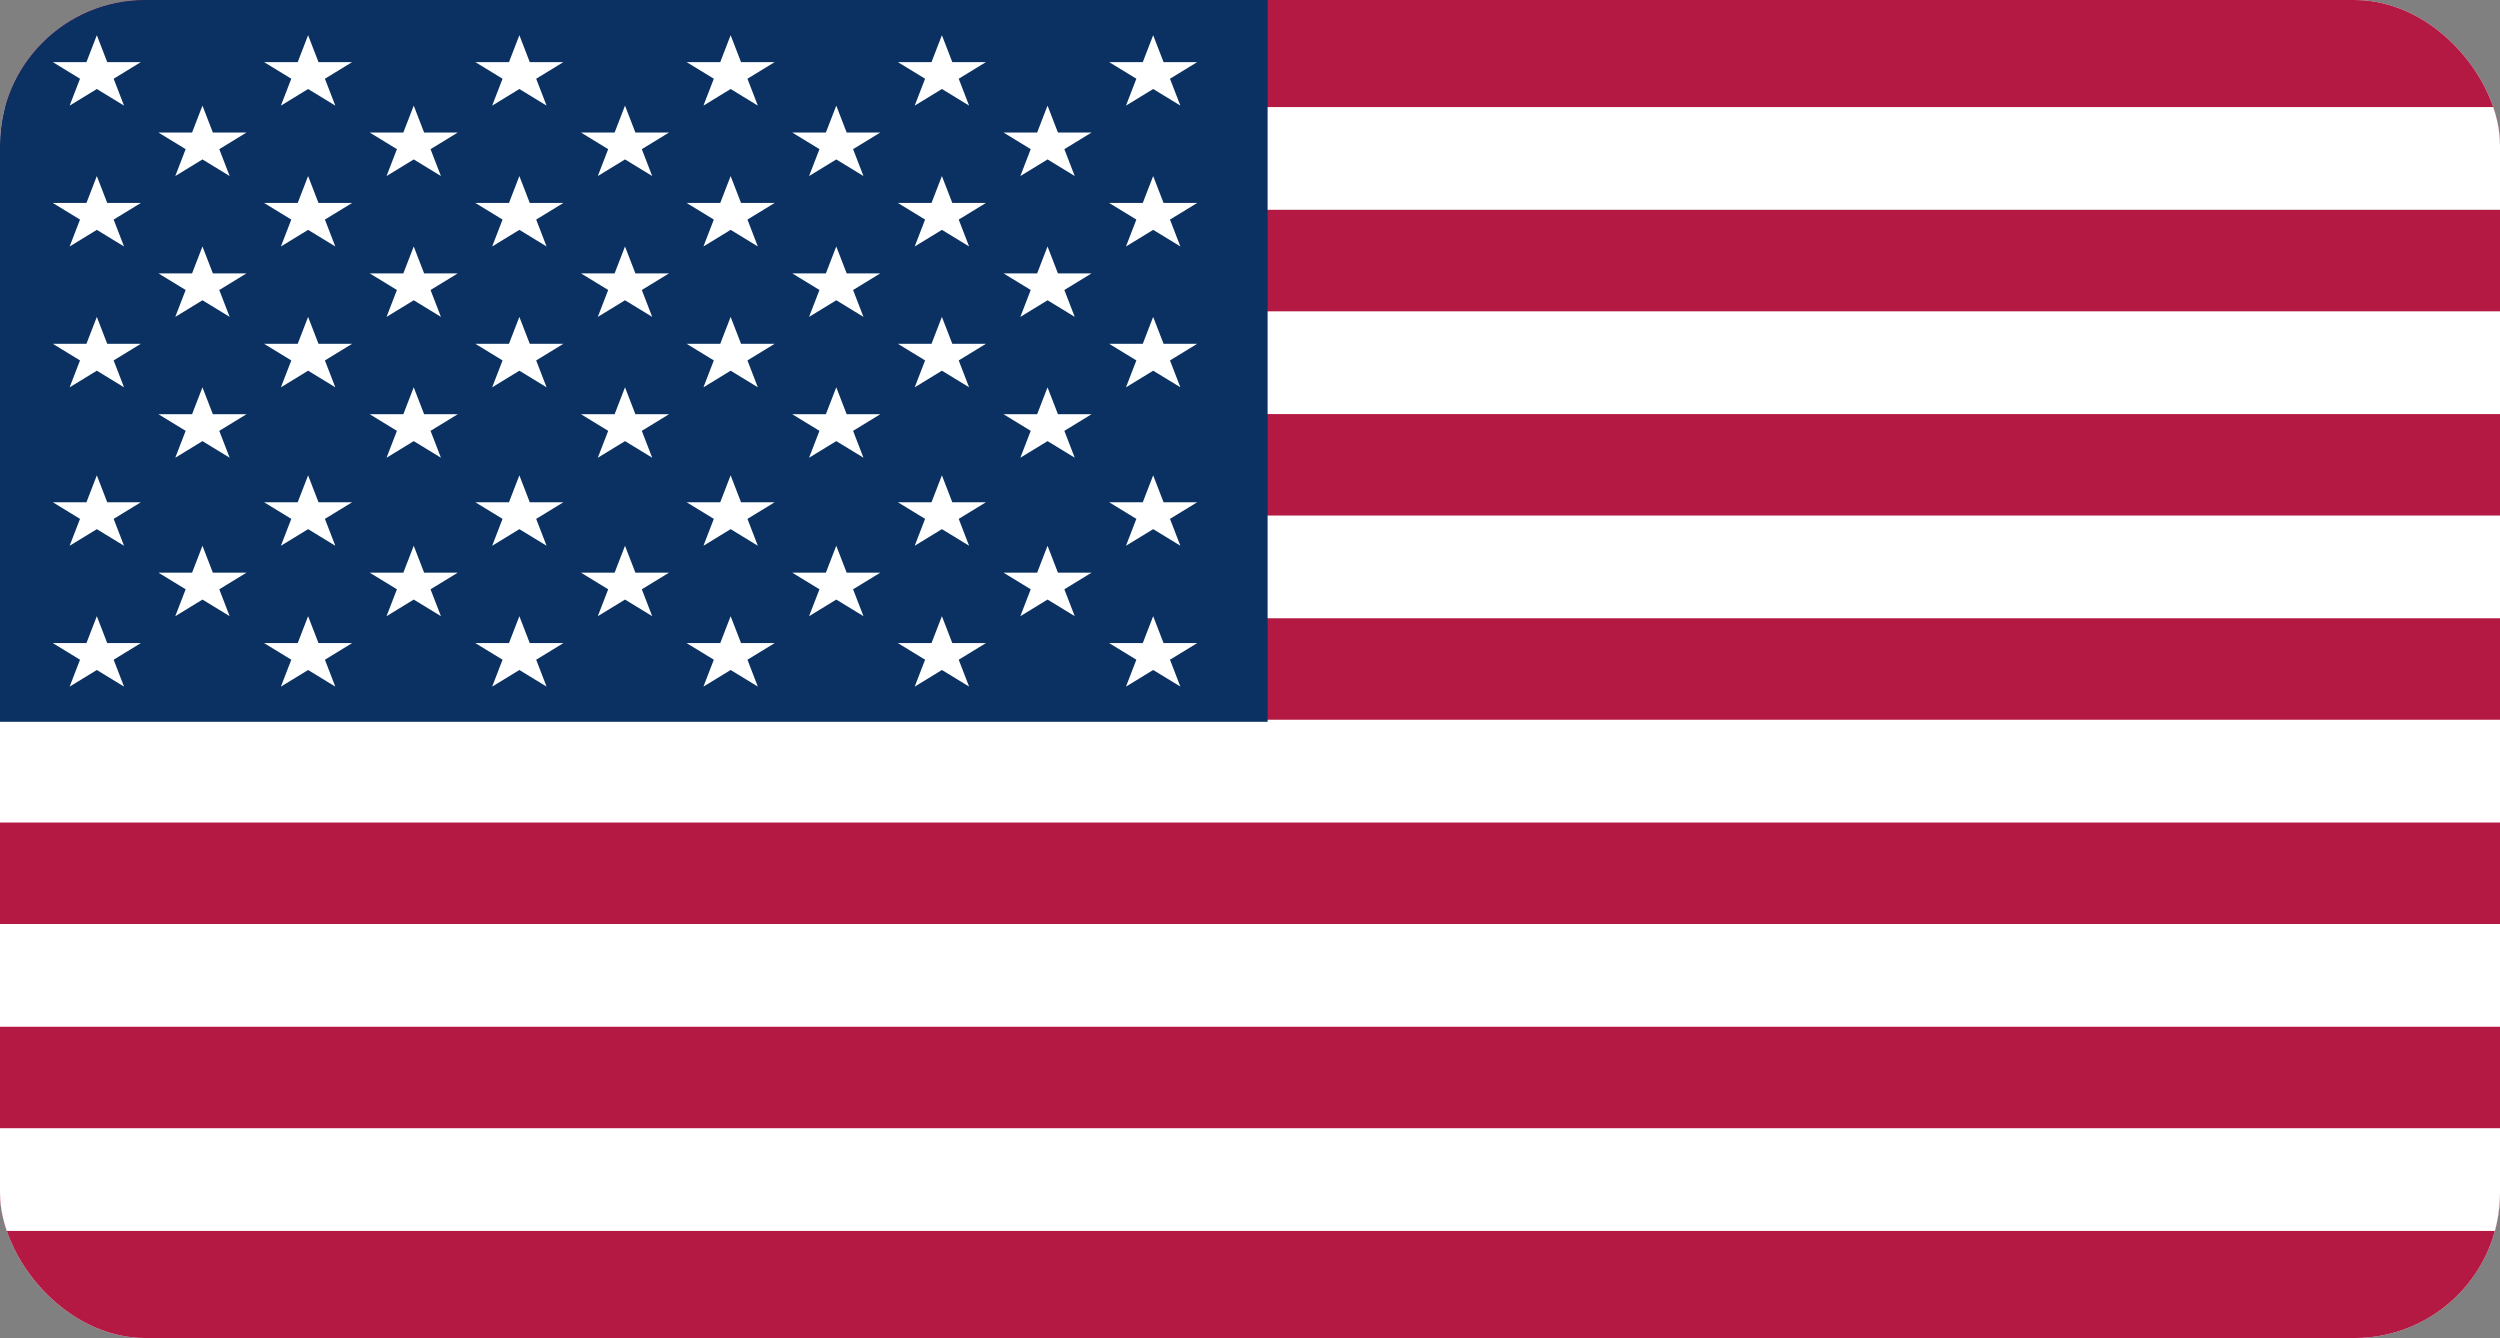 <svg xmlns="http://www.w3.org/2000/svg" width="142" height="76" fill="none"><rect width="100%" height="100%" fill="#808080" stroke="none"/><g clip-path="url(#a)"><rect width="142" height="76" fill="#fff" rx="8.258"/><path fill="#B31942" d="M142 0H0v76h142V0Z"/><path fill="#060606" d="M0 9h142H0Zm142 11.6H0h142ZM0 32.2h142H0Zm142 11.6H0h142ZM0 55.4h142H0ZM142 67H0h142Z"/><path stroke="#fff" stroke-width="5.836" d="M0 9h142m0 11.6H0m0 11.6h142m0 11.6H0m0 11.6h142m0 11.6H0"/><path fill="#0A3161" d="M72 0H0v41h72V0Z"/><path fill="#fff" d="m5.5 2 1.545 4L3 3.528h5L3.955 6 5.5 2Zm0 8 1.545 4L3 11.528h5L3.955 14 5.5 10Zm0 8 1.545 4L3 19.528h5L3.955 22 5.5 18Zm0 9 1.545 4L3 28.528h5L3.955 31 5.5 27Zm0 8 1.545 4L3 36.528h5L3.955 39 5.5 35Zm6-29 1.545 4L9 7.528h5L9.955 10 11.5 6Zm0 8 1.545 4L9 15.528h5L9.955 18l1.545-4Zm0 8 1.545 4L9 23.528h5L9.955 26l1.545-4Zm0 9 1.545 4L9 32.528h5L9.955 35l1.545-4Zm6-29 1.545 4L15 3.528h5L15.955 6 17.5 2Zm0 8 1.545 4L15 11.528h5L15.955 14l1.545-4Zm0 8 1.545 4L15 19.528h5L15.955 22l1.545-4Zm0 9 1.545 4L15 28.528h5L15.955 31l1.545-4Zm0 8 1.545 4L15 36.528h5L15.955 39l1.545-4Zm6-29 1.545 4L21 7.528h5L21.955 10 23.5 6Zm0 8 1.545 4L21 15.528h5L21.955 18l1.545-4Zm0 8 1.545 4L21 23.528h5L21.955 26l1.545-4Zm0 9 1.545 4L21 32.528h5L21.955 35l1.545-4Zm6-29 1.545 4L27 3.528h5L27.955 6 29.5 2Zm0 8 1.545 4L27 11.528h5L27.955 14l1.545-4Zm0 8 1.545 4L27 19.528h5L27.955 22l1.545-4Zm0 9 1.545 4L27 28.528h5L27.955 31l1.545-4Zm0 8 1.545 4L27 36.528h5L27.955 39l1.545-4Zm6-29 1.545 4L33 7.528h5L33.955 10 35.5 6Zm0 8 1.545 4L33 15.528h5L33.955 18l1.545-4Zm0 8 1.545 4L33 23.528h5L33.955 26l1.545-4Zm0 9 1.545 4L33 32.528h5L33.955 35l1.545-4Zm6-29 1.545 4L39 3.528h5L39.955 6 41.5 2Zm0 8 1.545 4L39 11.528h5L39.955 14l1.545-4Zm0 8 1.545 4L39 19.528h5L39.955 22l1.545-4Zm0 9 1.545 4L39 28.528h5L39.955 31l1.545-4Zm0 8 1.545 4L39 36.528h5L39.955 39l1.545-4Zm6-29 1.545 4L45 7.528h5L45.955 10 47.5 6Zm0 8 1.545 4L45 15.528h5L45.955 18l1.545-4Zm0 8 1.545 4L45 23.528h5L45.955 26l1.545-4Zm0 9 1.545 4L45 32.528h5L45.955 35l1.545-4Zm6-29 1.545 4L51 3.528h5L51.955 6 53.5 2Zm0 8 1.545 4L51 11.528h5L51.955 14l1.545-4Zm0 8 1.545 4L51 19.528h5L51.955 22l1.545-4Zm0 9 1.545 4L51 28.528h5L51.955 31l1.545-4Zm0 8 1.545 4L51 36.528h5L51.955 39l1.545-4Zm6-29 1.545 4L57 7.528h5L57.955 10 59.5 6Zm0 8 1.545 4L57 15.528h5L57.955 18l1.545-4Zm0 8 1.545 4L57 23.528h5L57.955 26l1.545-4Zm0 9 1.545 4L57 32.528h5L57.955 35l1.545-4Zm6-29 1.545 4L63 3.528h5L63.955 6 65.5 2Zm0 8 1.545 4L63 11.528h5L63.955 14l1.545-4Zm0 8 1.545 4L63 19.528h5L63.955 22l1.545-4Zm0 9 1.545 4L63 28.528h5L63.955 31l1.545-4Zm0 8 1.545 4L63 36.528h5L63.955 39l1.545-4Z"/></g><defs><clipPath id="a"><rect width="142" height="76" fill="#fff" rx="8.258"/></clipPath></defs></svg>